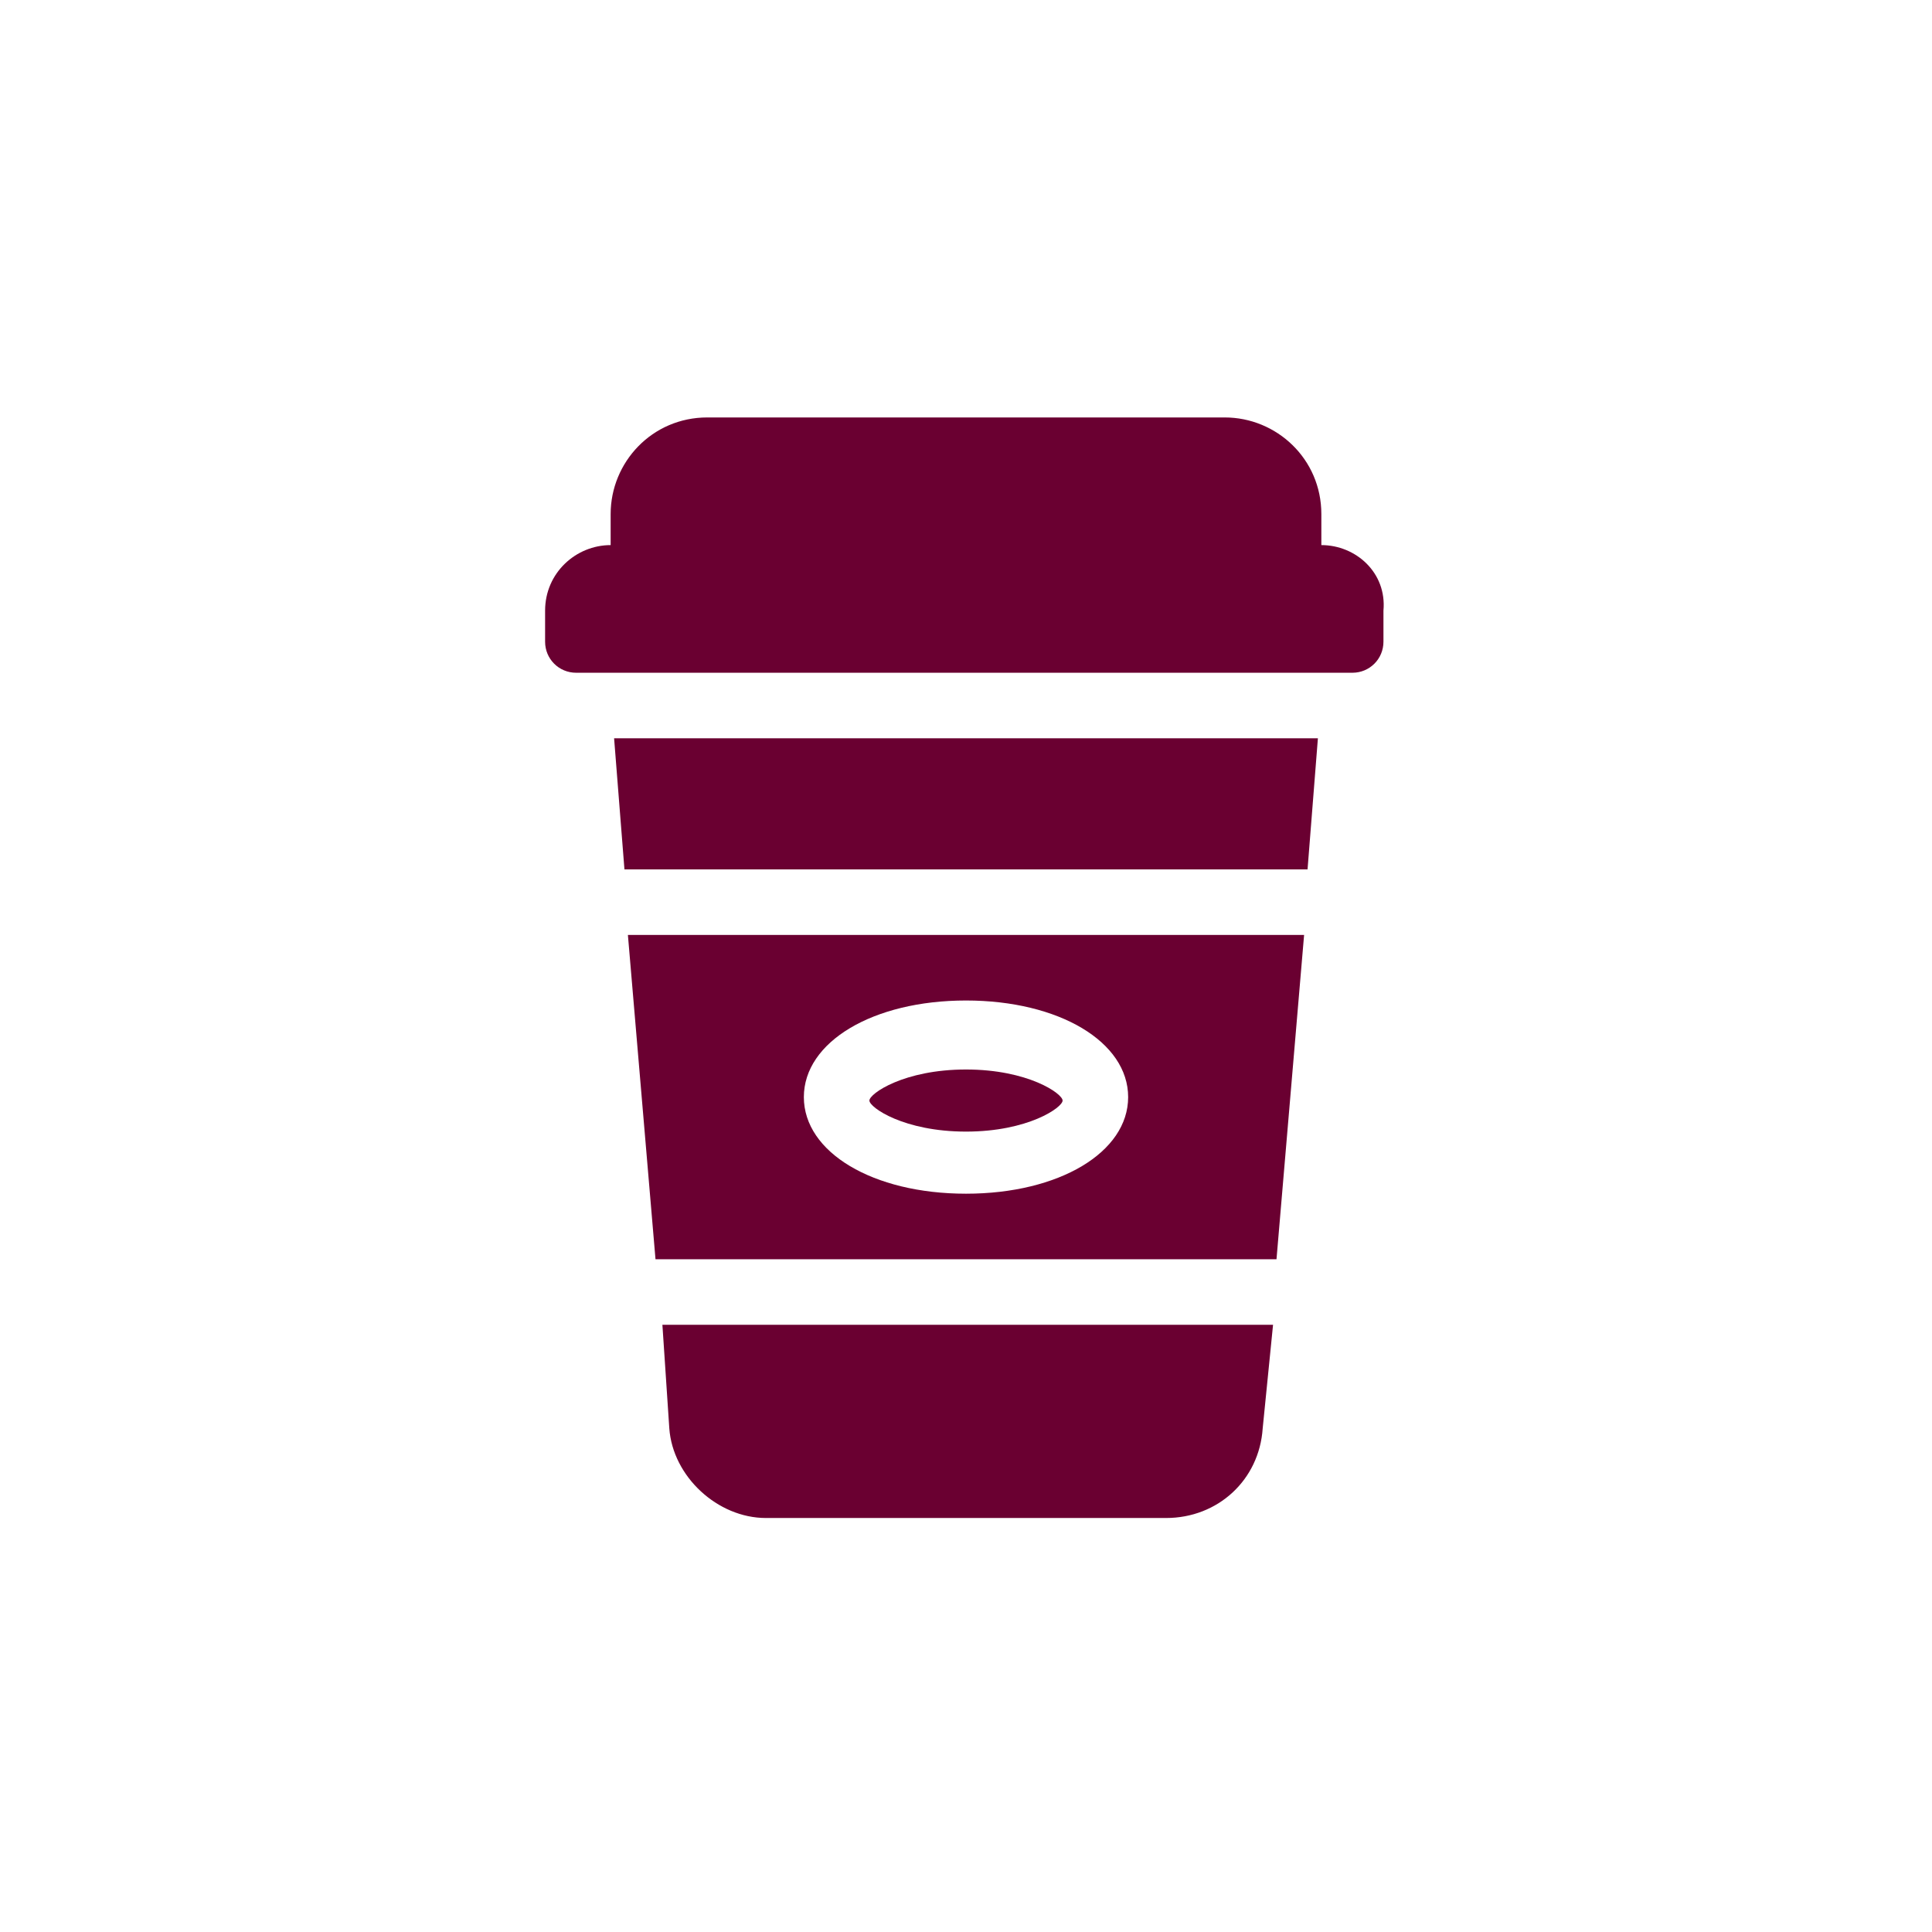 <?xml version="1.0" encoding="utf-8"?>
<!-- Generator: Adobe Illustrator 22.1.0, SVG Export Plug-In . SVG Version: 6.00 Build 0)  -->
<svg version="1.1" id="Capa_1" xmlns="http://www.w3.org/2000/svg" xmlns:xlink="http://www.w3.org/1999/xlink" x="0px" y="0px"
	 viewBox="0 0 56 56" style="enable-background:new 0 0 56 56;" xml:space="preserve">
<style type="text/css">
	.st0{fill:#6A0031;}
	.st1{fill:#FFFFFF;}
</style>
<g>
	<g>
		<path class="st0" d="M38.3,15.8v-0.9c0-1.6-1.3-2.8-2.8-2.8h-15c-1.6,0-2.8,1.3-2.8,2.8v0.9c-1,0-1.9,0.8-1.9,1.9v0.9
			c0,0.5,0.4,0.9,0.9,0.9h22.5c0.5,0,0.9-0.4,0.9-0.9v-0.9C40.2,16.6,39.3,15.8,38.3,15.8z"/>
		<path class="st0" d="M28,32.8c1.8,0,2.8-0.7,2.8-0.9s-1-0.9-2.8-0.9s-2.8,0.7-2.8,0.9S26.2,32.8,28,32.8z"/>
		<path class="st0" d="M19,36.5h18l0.8-9.4H18.2L19,36.5z M28,29c2.7,0,4.7,1.2,4.7,2.8s-2,2.8-4.7,2.8s-4.7-1.2-4.7-2.8
			S25.3,29,28,29z"/>
		<path class="st0" d="M19.4,41.4c0.1,1.4,1.4,2.6,2.8,2.6h11.6c1.5,0,2.7-1.1,2.8-2.6l0.3-3H19.2L19.4,41.4z"/>
		<polygon class="st0" points="18.1,25.2 37.9,25.2 38.2,21.4 17.8,21.4 		"/>
	</g>
</g>
</svg>
